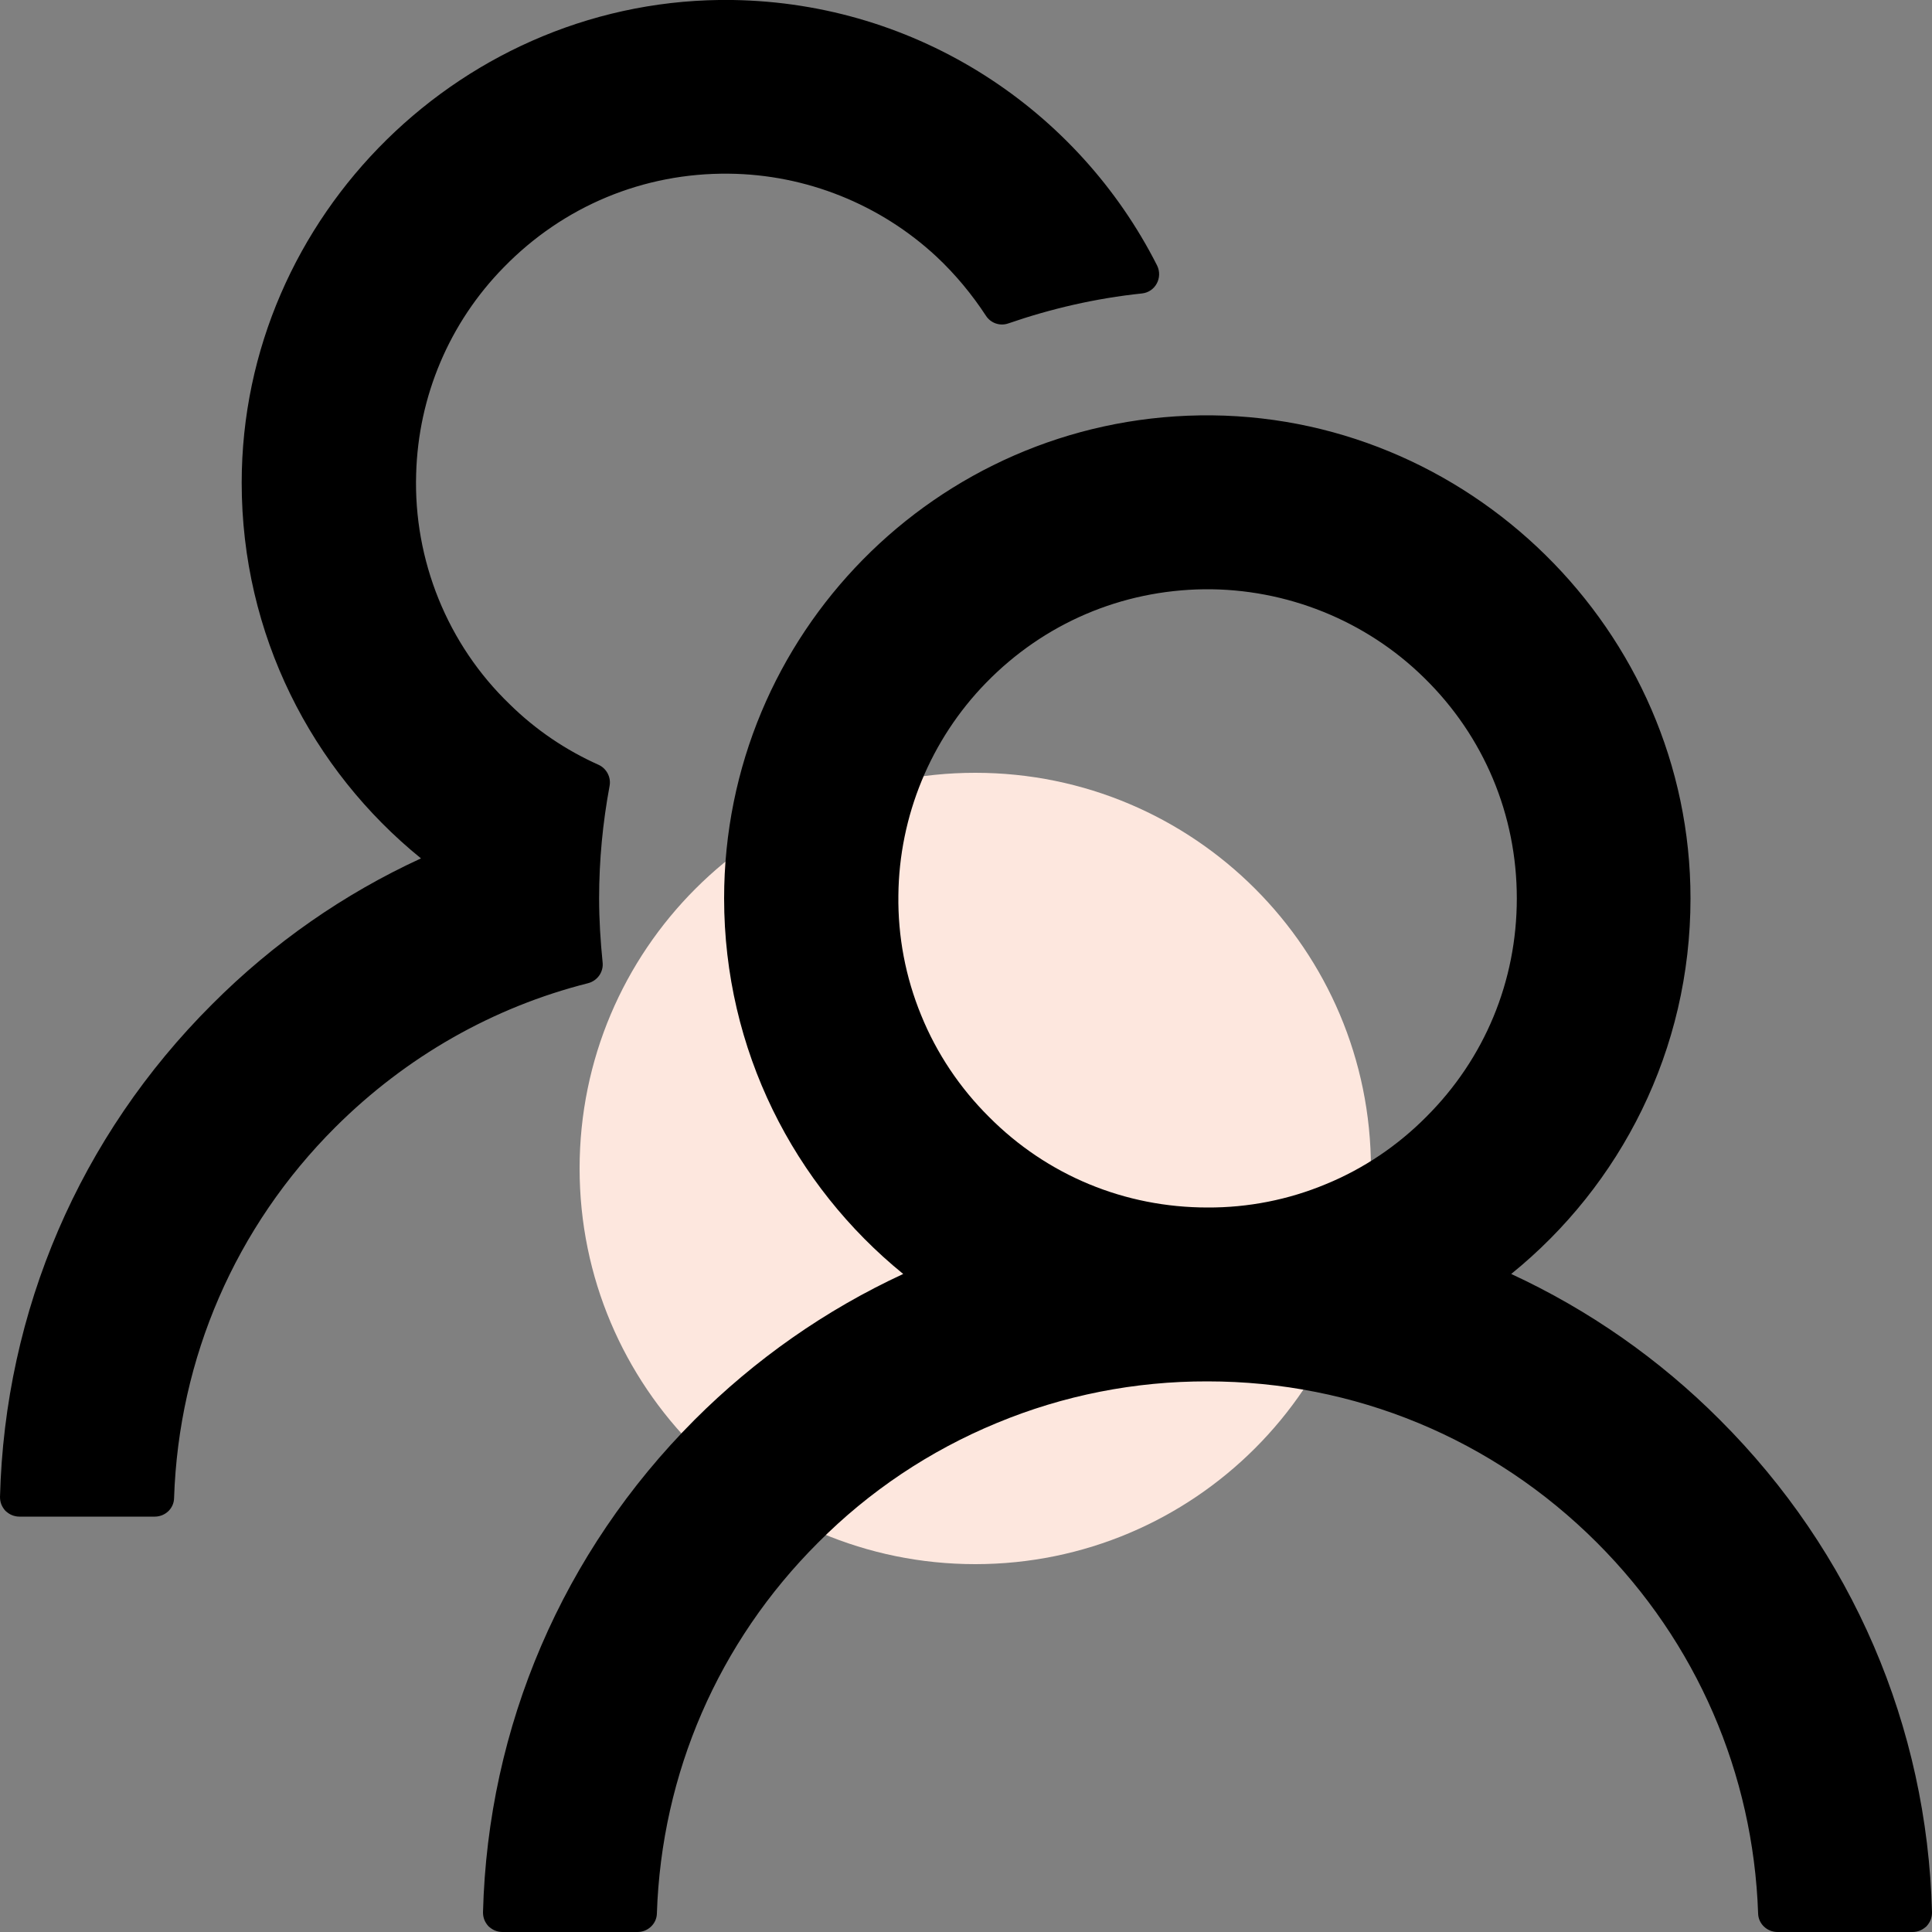 <svg width="10" height="10" viewBox="0 0 10 10" fill="none" xmlns="http://www.w3.org/2000/svg">
<rect x="0" y="0" width="10" height="10" fill="#808080" stroke="none"/>
<path d="M7.096 6.048C7.096 7.179 6.179 8.096 5.048 8.096C3.917 8.096 3 7.179 3 6.048C3 4.917 3.917 4 5.048 4C6.179 4 7.096 4.917 7.096 6.048Z" fill="#FDE7DE"/>
<path d="M8.902 7.349C8.59 7.036 8.224 6.78 7.822 6.594C8.389 6.135 8.75 5.435 8.75 4.65C8.75 3.265 7.595 2.129 6.21 2.15C4.846 2.171 3.748 3.283 3.748 4.65C3.748 5.435 4.11 6.135 4.675 6.594C4.273 6.78 3.908 7.036 3.595 7.349C2.913 8.033 2.525 8.935 2.5 9.898C2.5 9.911 2.502 9.924 2.507 9.937C2.512 9.949 2.519 9.96 2.528 9.97C2.538 9.979 2.549 9.987 2.561 9.992C2.573 9.997 2.587 10 2.6 10H3.3C3.354 10 3.399 9.957 3.4 9.904C3.424 9.179 3.718 8.5 4.234 7.985C4.498 7.719 4.812 7.509 5.158 7.366C5.504 7.222 5.875 7.149 6.25 7.15C7.011 7.15 7.727 7.446 8.266 7.985C8.781 8.5 9.075 9.179 9.1 9.904C9.101 9.957 9.146 10 9.2 10H9.9C9.913 10 9.927 9.997 9.939 9.992C9.951 9.987 9.962 9.979 9.972 9.97C9.981 9.96 9.988 9.949 9.993 9.937C9.998 9.924 10 9.911 10 9.898C9.975 8.935 9.587 8.033 8.902 7.349ZM6.25 6.25C5.822 6.25 5.42 6.084 5.119 5.781C4.968 5.631 4.848 5.452 4.768 5.255C4.687 5.058 4.647 4.847 4.65 4.634C4.654 4.224 4.817 3.828 5.104 3.534C5.404 3.226 5.805 3.055 6.234 3.05C6.657 3.046 7.069 3.211 7.371 3.508C7.681 3.811 7.851 4.218 7.851 4.65C7.851 5.078 7.685 5.479 7.382 5.781C7.234 5.93 7.058 6.049 6.863 6.129C6.669 6.21 6.46 6.251 6.25 6.25ZM3.119 4.98C3.108 4.871 3.101 4.761 3.101 4.65C3.101 4.451 3.12 4.258 3.155 4.069C3.164 4.024 3.14 3.978 3.099 3.959C2.929 3.883 2.773 3.778 2.638 3.645C2.478 3.491 2.353 3.305 2.27 3.1C2.187 2.895 2.147 2.674 2.154 2.453C2.165 2.051 2.326 1.67 2.608 1.383C2.916 1.067 3.331 0.894 3.773 0.899C4.171 0.903 4.556 1.057 4.848 1.329C4.946 1.421 5.031 1.524 5.103 1.634C5.128 1.673 5.176 1.689 5.219 1.674C5.439 1.598 5.671 1.544 5.91 1.519C5.98 1.512 6.02 1.437 5.989 1.374C5.582 0.57 4.753 0.015 3.793 0C2.406 -0.021 1.251 1.115 1.251 2.499C1.251 3.284 1.613 3.984 2.179 4.443C1.781 4.626 1.415 4.88 1.098 5.198C0.413 5.881 0.025 6.784 3.12573e-05 7.748C-0 7.761 0.002 7.774 0.007 7.787C0.012 7.799 0.019 7.81 0.028 7.82C0.038 7.829 0.049 7.837 0.061 7.842C0.073 7.847 0.087 7.85 0.1 7.85H0.801C0.855 7.85 0.9 7.808 0.901 7.754C0.925 7.029 1.219 6.35 1.735 5.835C2.103 5.468 2.553 5.213 3.044 5.089C3.093 5.076 3.125 5.03 3.119 4.98Z" fill="black"/>
</svg>
